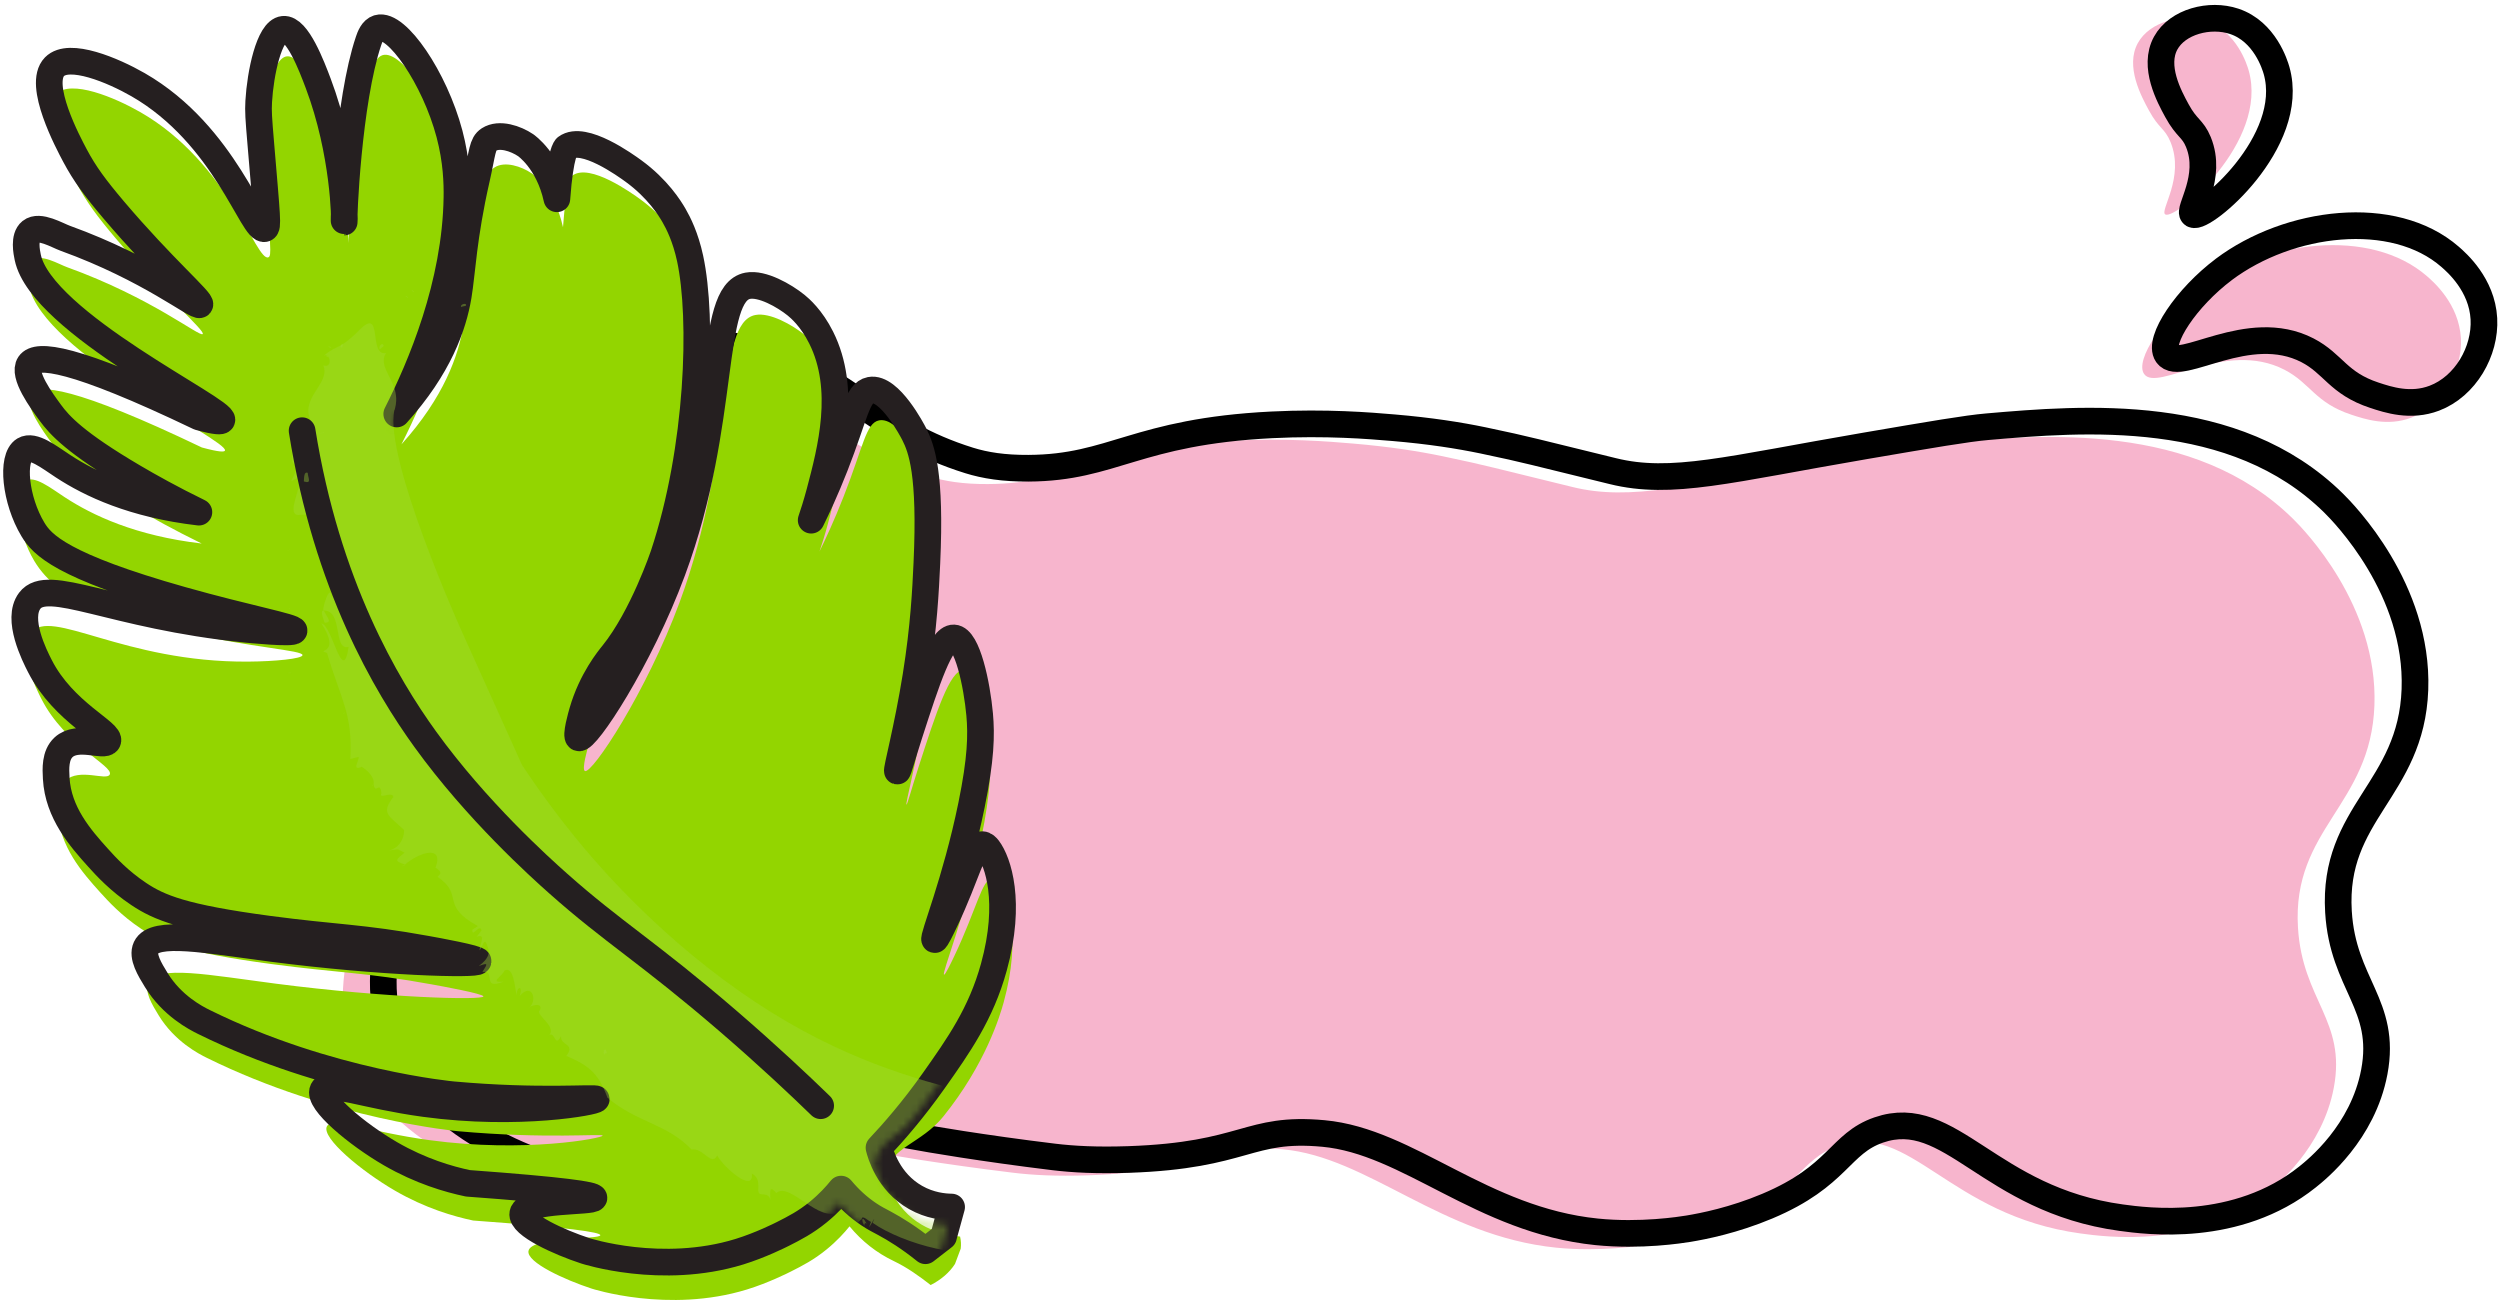 <svg xmlns="http://www.w3.org/2000/svg" fill="none" viewBox="0 0 375 195" height="195" width="375">
<path fill="#F7B5CD" d="M68.723 62.932C79.936 49.796 99.88 53.504 103.633 54.204C113.589 56.055 120.654 60.908 124.378 63.927C128.119 66.389 132.455 69.313 139.298 71.442C141.688 72.187 144.49 72.632 148.192 72.609C160.899 72.543 164.301 67.117 184.713 66.1C192.901 65.694 199.327 66.222 202.974 66.534C208.444 67.001 212.752 67.679 216.365 68.429C219.55 69.085 222.085 69.669 224.203 70.186C230.546 71.737 234.915 72.81 235.843 73.043C244.626 75.222 253.226 72.76 273.721 69.252C283.855 67.518 288.924 66.65 292.004 66.384C306.323 65.15 329.131 63.193 343.979 77.851C345.452 79.302 356.708 90.742 356.164 105.807C355.619 120.893 343.795 124.245 344.696 139.143C345.352 150.038 351.972 153.068 350.071 163.157C348.353 172.284 341.427 177.815 340.037 178.927C329.437 187.393 315.879 185.542 312.082 185.02C292.237 182.307 286.528 168.143 275.733 171.873C269.841 173.907 269.741 178.783 259.018 183.296C253.993 185.414 249.429 186.309 247.172 186.682C246.071 186.86 240.012 187.821 233.42 187.149C216.132 185.381 205.248 173.574 192.429 172.395C181.067 171.35 180.883 175.692 163.212 176.298C158.465 176.459 154.924 176.27 151.95 175.909C141.26 174.608 132.833 173.157 131.149 172.829C111.804 169.032 104.561 181.845 85.088 179.294C72.715 177.671 56.483 169.989 52.425 156.775C48.511 144.034 57.072 129.81 59.323 125.968C65.983 114.612 72.47 113.728 72.715 106.446C73.02 97.324 63.581 95.1 62.164 83.449C60.824 72.437 68.04 63.727 68.723 62.92V62.932Z"></path>
<path stroke-linejoin="round" stroke-linecap="round" stroke-width="4" stroke="black" d="M74.799 60.558C86.011 47.422 105.956 51.13 109.708 51.831C119.664 53.682 126.729 58.534 130.454 61.553C134.195 64.015 138.531 66.939 145.374 69.068C147.764 69.813 150.565 70.258 154.268 70.236C166.975 70.169 170.377 64.744 190.789 63.726C198.977 63.321 205.403 63.849 209.05 64.16C214.519 64.627 218.828 65.305 222.441 66.055C225.626 66.711 228.161 67.295 230.279 67.812C236.621 69.363 240.991 70.436 241.919 70.669C250.702 72.848 259.301 70.386 279.797 66.878C289.93 65.144 295 64.277 298.079 64.01C312.399 62.776 335.207 60.819 350.054 75.478C351.527 76.928 362.784 88.368 362.239 103.433C361.694 118.519 349.871 121.871 350.771 136.769C351.427 147.664 358.048 150.694 356.147 160.783C354.429 169.911 347.503 175.442 346.113 176.553C335.512 185.019 321.954 183.168 318.158 182.646C298.313 179.933 292.604 165.769 281.809 169.499C275.917 171.534 275.816 176.409 265.094 180.923C260.068 183.04 255.505 183.935 253.248 184.308C252.147 184.486 246.088 185.447 239.495 184.775C222.207 183.007 211.323 171.2 198.505 170.022C187.142 168.977 186.959 173.318 169.288 173.924C164.54 174.085 160.999 173.896 158.025 173.535C147.336 172.234 138.909 170.783 137.224 170.455C117.88 166.659 110.637 179.472 91.164 176.92C78.79 175.297 62.559 167.615 58.501 154.401C54.587 141.661 63.148 127.436 65.399 123.595C72.059 112.238 78.546 111.354 78.79 104.072C79.096 94.95 69.657 92.727 68.24 81.075C66.9 70.063 74.115 61.353 74.799 60.547V60.558Z"></path>
<path fill="#93D500" d="M139.598 192.757C141.116 191.99 142.427 190.884 143.25 189.589C143.534 188.827 143.823 188.066 144.106 187.304C144.184 186.715 144.156 186.103 144.012 185.481C142.961 185.397 138.014 184.892 134.979 180.789C134.267 179.827 132.922 178.01 133.105 175.814C133.406 172.195 138.23 171.528 141.494 167.481C147.858 159.582 150.01 152.311 150.549 150.355C153.273 140.466 151.16 134.395 149.698 132.45C149.47 132.144 149.176 131.838 148.803 131.827C147.341 131.783 146.519 136.302 143.156 143.39C142.655 144.44 141.788 146.269 141.605 146.197C141.21 146.047 144.784 137.503 147.169 125.857C148.614 118.82 148.681 115.223 148.403 112.116C148.003 107.663 146.552 100.626 144.501 100.542C142.5 100.459 140.387 106.985 137.791 115.029C136.763 118.214 136.09 120.732 135.968 120.704C135.768 120.654 137.486 114.323 138.77 106.318C139.965 98.858 140.237 93.36 140.426 89.219C141.049 75.65 139.631 71.909 138.497 69.669C138.281 69.241 134.784 62.487 131.866 63.054C129.892 63.437 129.52 66.9 126.524 74.533C125.106 78.151 123.767 80.998 122.922 82.721C123.238 81.798 123.722 80.308 124.217 78.446C125.896 72.098 128.33 62.887 124.439 55.093C122.961 52.131 121.193 50.635 120.648 50.191C118.841 48.734 115.501 46.839 113.327 47.245C107.246 48.39 110.353 67.606 101.932 90.364C96.94 103.855 88.802 116.129 87.74 115.657C87.223 115.429 88.14 112.266 88.312 111.677C89.702 106.874 92.304 103.727 92.932 102.955C97.451 97.346 100.597 87.968 100.597 87.968C105.945 71.848 106.562 52.17 104.605 43.109C103.911 39.89 102.838 37.767 102.148 36.577C101.559 35.56 99.703 32.553 96.039 29.89C94.9 29.062 88.468 24.398 85.861 26.338C85.861 26.338 84.949 27.016 84.449 34.087C83.21 28.339 79.724 25.982 79.724 25.982C78.234 24.97 75.727 24.114 74.176 25.12C73.137 25.793 73.22 26.999 72.275 31.152C70.28 39.923 70.13 45.177 69.524 48.79C68.768 53.315 66.605 59.568 60.213 66.656C63.859 59.457 69.118 47.083 69.324 33.887C69.357 31.747 69.274 28.345 68.195 24.276C65.95 15.804 60.191 7.455 57.406 8.266C56.544 8.516 56.155 9.6 55.955 10.178C52.842 19.361 52.114 37.622 52.258 37.611C52.364 37.605 52.28 27.11 48.322 16.632C47.344 14.042 45.154 8.233 43.047 8.45C40.89 8.672 39.556 15.131 39.317 19.367C39.234 20.879 39.3 21.819 39.64 25.799C40.596 37.139 40.774 38.384 40.257 38.595C38.439 39.34 34.325 24.448 21.062 16.827C17.293 14.659 10.639 11.846 8.421 14.108C5.787 16.793 10.461 25.565 11.523 27.561C12.985 30.301 14.558 32.447 17.382 35.782C24.82 44.554 30.801 49.624 30.406 50.107C29.989 50.619 22.78 44.671 10.061 40.079C8.816 39.629 6.131 38 4.842 39.04C3.741 39.923 4.213 42.214 4.375 42.964C6.437 52.876 34.381 66.094 33.742 67.59C33.653 67.801 32.964 67.851 30.284 67.123C11.117 57.945 5.731 57.528 4.636 59.129C3.541 60.725 6.459 64.688 7.788 66.495C9.177 68.379 11.546 71.036 20.39 76.234C22.735 77.612 26.082 79.491 30.256 81.531C20.317 80.364 13.863 77.301 9.711 74.583C7.521 73.148 5.192 71.297 3.824 72.115C1.845 73.293 2.462 79.697 5.153 84.16C8.905 90.381 16.493 92.21 27.699 94.822C37.772 97.174 45.41 97.524 45.376 98.269C45.354 98.814 41.218 99.214 37.249 99.242C18.444 99.386 7.582 91.037 4.664 94.933C2.59 97.702 5.403 103.238 6.198 104.811C9.789 111.882 17.104 114.89 16.459 116.185C15.97 117.169 11.912 115.134 9.778 117.107C8.477 118.314 8.588 120.371 8.666 121.794C8.949 127.013 12.346 130.877 14.997 133.817C16.232 135.185 18.183 137.325 21.157 139.309C24.242 141.366 27.877 142.895 40.74 144.612C50.891 145.969 54.698 145.83 64.71 147.648C66.172 147.914 72.564 149.071 72.509 149.465C72.431 150.054 57.884 149.688 41.396 147.553C31.385 146.258 23.536 144.685 22.263 147.409C21.629 148.759 22.824 150.71 23.808 152.317C26.204 156.23 29.806 158.076 31.035 158.682C49.873 167.987 68.712 169.683 68.712 169.683C81.914 170.872 90.386 170.016 90.391 170.344C90.403 170.728 78.713 172.962 64.426 171.022C55.26 169.777 49.784 167.454 49.034 168.96C48.178 170.672 54.231 175.697 59.268 178.61C63.82 181.245 68.073 182.468 70.969 183.079C85.533 184.147 90.058 184.83 90.047 185.281C90.025 185.964 79.696 185.431 79.274 187.638C78.946 189.361 84.816 192.007 88.729 193.285C88.729 193.285 100.253 197.049 112.037 193.424C115.223 192.446 118.219 190.94 118.636 190.728C120.409 189.833 122.06 188.983 123.961 187.437C125.534 186.159 126.674 184.892 127.43 183.952C129.292 186.198 131.499 187.932 134.056 189.155C136.09 190.128 137.891 191.423 139.615 192.768L139.598 192.757Z"></path>
<path stroke-linejoin="round" stroke-linecap="round" stroke-width="4" stroke="#251F20" d="M141.527 185.492L142.744 181.056C141.588 181.039 139.498 180.85 137.336 179.622C133.205 177.282 132.066 173.029 131.849 172.156C133.967 169.905 136.958 166.509 140.109 162.039C143.745 156.881 147.153 152.084 149.081 145.063C151.783 135.257 149.687 129.242 148.236 127.313C148.009 127.013 147.719 126.708 147.347 126.696C145.896 126.652 145.085 131.132 141.749 138.159C141.255 139.204 140.393 141.016 140.21 140.944C139.82 140.794 143.361 132.322 145.724 120.782C147.152 113.806 147.225 110.242 146.947 107.163C146.547 102.749 145.112 95.773 143.078 95.689C141.093 95.606 139.003 102.077 136.424 110.048C135.407 113.205 134.74 115.707 134.612 115.673C134.412 115.623 136.118 109.347 137.391 101.415C138.575 94.022 138.842 88.569 139.031 84.466C139.648 71.014 138.242 67.306 137.119 65.088C136.902 64.666 133.439 57.973 130.543 58.529C128.586 58.907 128.219 62.342 125.251 69.908C123.844 73.493 122.516 76.317 121.676 78.029C121.988 77.112 122.471 75.633 122.961 73.793C124.623 67.501 127.041 58.368 123.177 50.641C121.71 47.706 119.959 46.222 119.42 45.782C117.63 44.337 114.317 42.458 112.165 42.864C106.14 43.998 109.219 63.048 100.87 85.606C95.917 98.98 87.857 111.143 86.801 110.676C86.289 110.448 87.201 107.313 87.368 106.729C88.746 101.971 91.325 98.847 91.942 98.085C96.423 92.526 99.541 83.232 99.541 83.232C104.844 67.251 105.456 47.745 103.516 38.762C102.827 35.571 101.765 33.464 101.081 32.286C100.497 31.274 98.657 28.295 95.022 25.654C93.888 24.831 87.518 20.206 84.933 22.135C84.933 22.135 84.032 22.808 83.532 29.818C82.303 24.12 78.851 21.78 78.851 21.78C77.373 20.779 74.888 19.929 73.348 20.924C72.32 21.591 72.398 22.786 71.464 26.899C69.485 35.599 69.335 40.802 68.74 44.387C67.99 48.873 65.844 55.071 59.512 62.098C63.126 54.966 68.34 42.697 68.54 29.612C68.573 27.488 68.49 24.12 67.423 20.084C65.199 11.69 59.49 3.408 56.727 4.214C55.871 4.464 55.488 5.531 55.293 6.109C52.208 15.215 51.486 33.314 51.63 33.303C51.736 33.297 51.652 22.891 47.733 12.508C46.766 9.939 44.587 4.18 42.502 4.397C40.368 4.614 39.045 11.018 38.806 15.22C38.722 16.721 38.789 17.649 39.123 21.596C40.068 32.836 40.246 34.076 39.734 34.281C37.928 35.015 33.853 20.256 20.706 12.702C16.971 10.556 10.373 7.766 8.177 10.006C5.564 12.669 10.2 21.363 11.251 23.342C12.696 26.06 14.258 28.183 17.06 31.491C24.431 40.185 30.362 45.216 29.973 45.694C29.562 46.2 22.407 40.302 9.806 35.749C8.572 35.304 5.909 33.687 4.63 34.715C3.535 35.593 4.008 37.861 4.163 38.606C6.209 48.434 33.908 61.536 33.28 63.015C33.191 63.221 32.508 63.276 29.856 62.548C10.856 53.448 5.514 53.037 4.43 54.621C3.346 56.2 6.237 60.13 7.554 61.92C8.927 63.788 11.279 66.422 20.05 71.575C22.374 72.943 25.693 74.805 29.834 76.823C19.984 75.667 13.58 72.632 9.467 69.936C7.299 68.513 4.986 66.678 3.63 67.49C1.668 68.663 2.279 75.005 4.947 79.43C6.315 81.704 9.244 84.905 27.299 90.003C37.083 92.766 44.198 94.066 44.114 94.594C44.031 95.111 37.227 94.428 36.766 94.383C16.687 92.338 7.171 86.49 4.458 90.114C2.401 92.86 5.186 98.347 5.981 99.903C9.539 106.913 16.793 109.892 16.154 111.176C15.67 112.149 11.646 110.137 9.533 112.093C8.244 113.289 8.355 115.329 8.433 116.741C8.716 121.916 12.079 125.74 14.708 128.659C15.931 130.015 17.866 132.133 20.812 134.101C23.869 136.141 27.471 137.658 40.223 139.359C50.29 140.705 54.059 140.566 63.982 142.367C65.433 142.628 71.764 143.779 71.714 144.173C71.636 144.757 57.217 144.39 40.874 142.278C30.951 140.994 23.169 139.437 21.901 142.133C21.273 143.473 22.457 145.402 23.436 146.997C25.809 150.877 29.384 152.706 30.601 153.306C49.273 162.529 67.951 164.213 67.951 164.213C81.036 165.391 89.435 164.546 89.441 164.869C89.452 165.247 77.868 167.465 63.698 165.541C54.609 164.307 49.184 162.006 48.439 163.501C47.589 165.202 53.592 170.177 58.584 173.068C63.098 175.681 67.311 176.892 70.185 177.498C84.621 178.56 89.113 179.233 89.096 179.683C89.074 180.356 78.835 179.833 78.418 182.018C78.095 183.724 83.91 186.354 87.796 187.621C87.796 187.621 99.219 191.351 110.898 187.76C114.055 186.787 117.029 185.297 117.441 185.086C119.197 184.197 120.837 183.357 122.721 181.823C124.278 180.556 125.412 179.299 126.162 178.366C127.391 179.844 128.764 181.1 130.293 182.129C131.232 182.763 131.888 183.068 132.727 183.524C134.228 184.336 136.346 185.62 138.814 187.61C139.72 186.909 140.626 186.203 141.533 185.503L141.527 185.492Z"></path>
<mask height="186" width="148" y="6" x="2" maskUnits="userSpaceOnUse" style="mask-type:luminance" id="mask0_507_128">
<mask height="188" width="150" y="6" x="1" maskUnits="userSpaceOnUse" style="mask-type:luminance" id="mask1_507_128">
<path fill="white" d="M137.936 191.112C139.453 190.345 140.765 189.239 141.588 187.944C141.872 187.182 142.161 186.42 142.444 185.659C142.522 185.07 142.494 184.458 142.35 183.836C141.299 183.752 136.352 183.246 133.316 179.144C132.605 178.182 131.26 176.365 131.443 174.169C131.743 170.55 136.568 169.883 139.831 165.836C146.196 157.937 148.348 150.666 148.887 148.709C151.611 138.82 149.498 132.75 148.036 130.805C147.808 130.499 147.514 130.193 147.141 130.182C145.679 130.138 144.857 134.657 141.493 141.744C140.993 142.795 140.126 144.624 139.943 144.551C139.548 144.401 143.122 135.858 145.507 124.212C146.952 117.174 147.019 113.578 146.741 110.47C146.341 106.018 144.89 98.98 142.839 98.897C140.838 98.814 138.725 105.34 136.129 113.383C135.101 116.568 134.428 119.087 134.306 119.059C134.106 119.009 135.824 112.677 137.108 104.673C138.303 97.213 138.575 91.715 138.764 87.574C139.387 74.005 137.969 70.264 136.835 68.023C136.618 67.595 133.122 60.842 130.204 61.408C128.23 61.792 127.858 65.255 124.862 72.887C123.444 76.506 122.104 79.352 121.259 81.076C121.576 80.153 122.06 78.663 122.555 76.801C124.233 70.453 126.668 61.242 122.777 53.448C121.298 50.485 119.531 48.99 118.986 48.545C117.179 47.089 113.838 45.194 111.665 45.599C105.584 46.744 108.691 65.961 100.269 88.719C95.278 102.21 87.139 114.484 86.078 114.011C85.561 113.784 86.478 110.621 86.65 110.031C88.04 105.229 90.642 102.082 91.27 101.31C95.789 95.701 98.935 86.323 98.935 86.323C104.283 70.203 104.9 50.524 102.943 41.464C102.248 38.245 101.176 36.121 100.486 34.932C99.897 33.915 98.04 30.907 94.377 28.245C93.238 27.416 86.806 22.753 84.199 24.693C84.199 24.693 83.287 25.371 82.787 32.441C81.547 26.694 78.062 24.337 78.062 24.337C76.572 23.325 74.065 22.469 72.514 23.475C71.475 24.148 71.558 25.354 70.613 29.506C68.618 38.278 68.468 43.531 67.862 47.145C67.106 51.669 64.943 57.923 58.551 65.011C62.197 57.812 67.456 45.438 67.662 32.241C67.695 30.101 67.612 26.699 66.533 22.63C64.287 14.159 58.528 5.809 55.743 6.621C54.882 6.871 54.493 7.955 54.293 8.533C51.18 17.716 50.452 35.977 50.596 35.966C50.702 35.96 50.618 25.465 46.66 14.987C45.682 12.396 43.492 6.588 41.385 6.804C39.228 7.027 37.894 13.486 37.655 17.722C37.572 19.234 37.638 20.173 37.977 24.153C38.934 35.493 39.111 36.739 38.595 36.95C36.777 37.695 32.663 22.803 19.4 15.181C15.631 13.014 8.977 10.201 6.759 12.463C4.124 15.148 8.799 23.92 9.861 25.916C11.323 28.656 12.896 30.802 15.72 34.137C23.158 42.909 29.139 47.978 28.744 48.462C28.327 48.973 21.118 43.026 8.399 38.434C7.154 37.984 4.469 36.355 3.179 37.395C2.079 38.278 2.551 40.569 2.712 41.319C4.775 51.23 32.719 64.449 32.08 65.945C31.991 66.156 31.301 66.206 28.622 65.478C9.455 56.3 4.069 55.883 2.974 57.484C1.879 59.079 4.797 63.043 6.126 64.849C7.515 66.734 9.883 69.391 18.727 74.588C21.073 75.967 24.42 77.846 28.594 79.886C18.655 78.719 12.201 75.656 8.049 72.937C5.859 71.503 3.53 69.652 2.162 70.469C0.183 71.648 0.8 78.052 3.491 82.515C7.243 88.736 14.831 90.564 26.037 93.177C36.11 95.528 43.748 95.879 43.714 96.624C43.692 97.168 39.556 97.569 35.587 97.596C16.782 97.741 5.92 89.391 3.002 93.288C0.928 96.056 3.741 101.593 4.536 103.166C8.127 110.237 15.442 113.244 14.797 114.539C14.308 115.523 10.25 113.489 8.116 115.462C6.815 116.669 6.926 118.725 7.004 120.148C7.287 125.368 10.684 129.231 13.335 132.172C14.569 133.539 16.52 135.68 19.494 137.664C22.58 139.721 26.215 141.25 39.078 142.967C49.229 144.324 53.036 144.185 63.048 146.002C64.51 146.269 70.902 147.425 70.847 147.82C70.769 148.409 56.221 148.042 39.734 145.908C29.723 144.613 21.874 143.04 20.601 145.763C19.967 147.114 21.162 149.065 22.146 150.672C24.542 154.585 28.144 156.431 29.372 157.037C48.211 166.342 67.05 168.037 67.05 168.037C80.252 169.227 88.724 168.371 88.729 168.699C88.74 169.083 77.05 171.317 62.764 169.377C53.598 168.132 48.122 165.808 47.372 167.315C46.516 169.027 52.569 174.052 57.606 176.965C62.158 179.6 66.411 180.823 69.307 181.434C83.871 182.501 88.396 183.185 88.385 183.635C88.362 184.319 78.034 183.786 77.612 185.992C77.284 187.716 83.154 190.362 87.067 191.64C87.067 191.64 98.591 195.403 110.375 191.779C113.561 190.801 116.557 189.294 116.974 189.083C118.747 188.188 120.398 187.338 122.299 185.792C123.872 184.514 125.012 183.246 125.768 182.307C127.63 184.553 129.837 186.287 132.394 187.51C134.428 188.483 136.229 189.778 137.953 191.123L137.936 191.112Z"></path>
</mask>
<g mask="url(#mask1_507_128)">
<path fill="white" d="M141.121 187.51L142.339 183.074C141.182 183.057 139.092 182.868 136.93 181.64C132.8 179.3 131.66 175.047 131.443 174.174C133.561 171.923 136.552 168.527 139.704 164.057C143.339 158.899 146.747 154.102 148.676 147.081C151.377 137.275 149.282 131.26 147.831 129.332C147.603 129.031 147.314 128.726 146.941 128.715C145.49 128.67 144.679 133.15 141.343 140.177C140.849 141.222 139.987 143.034 139.804 142.962C139.415 142.812 142.956 134.34 145.318 122.8C146.747 115.824 146.819 112.26 146.541 109.181C146.141 104.767 144.707 97.791 142.672 97.707C140.688 97.624 138.598 104.095 136.018 112.066C135.001 115.223 134.334 117.725 134.206 117.691C134.006 117.641 135.713 111.366 136.985 103.433C138.169 96.04 138.436 90.587 138.625 86.484C139.242 73.032 137.836 69.324 136.713 67.106C136.496 66.684 133.033 59.991 130.137 60.547C128.18 60.925 127.813 64.36 124.845 71.926C123.439 75.511 122.11 78.335 121.271 80.047C121.582 79.13 122.066 77.651 122.555 75.811C124.217 69.519 126.635 60.386 122.772 52.659C121.304 49.724 119.553 48.24 119.014 47.801C117.224 46.355 113.911 44.477 111.76 44.882C105.734 46.016 108.813 65.066 100.464 87.624C95.511 100.998 87.451 113.161 86.395 112.694C85.883 112.466 86.795 109.331 86.962 108.747C88.34 103.989 90.92 100.865 91.537 100.103C96.017 94.545 99.135 85.25 99.135 85.25C104.439 69.269 105.05 49.763 103.11 40.78C102.421 37.589 101.359 35.482 100.675 34.304C100.092 33.292 98.252 30.313 94.616 27.672C93.482 26.849 87.112 22.225 84.527 24.154C84.527 24.154 83.626 24.826 83.126 31.836C81.898 26.138 78.446 23.798 78.446 23.798C76.967 22.797 74.482 21.947 72.942 22.942C71.914 23.609 71.992 24.804 71.058 28.917C69.079 37.617 68.929 42.82 68.334 46.405C67.584 50.891 65.438 57.089 59.107 64.116C62.72 56.984 67.934 44.715 68.134 31.63C68.167 29.507 68.084 26.138 67.017 22.102C64.793 13.709 59.084 5.426 56.322 6.232C55.466 6.482 55.082 7.549 54.888 8.127C51.802 17.233 51.08 35.332 51.224 35.321C51.33 35.316 51.246 24.91 47.328 14.526C46.36 11.957 44.181 6.199 42.097 6.415C39.962 6.632 38.639 13.036 38.4 17.238C38.317 18.739 38.383 19.668 38.717 23.614C39.662 34.854 39.84 36.094 39.328 36.3C37.522 37.033 33.447 22.275 20.301 14.72C16.565 12.575 9.967 9.784 7.771 12.024C5.158 14.687 9.794 23.381 10.845 25.36C12.29 28.078 13.852 30.201 16.654 33.509C24.025 42.203 29.956 47.234 29.567 47.712C29.156 48.218 22.002 42.32 9.4 37.767C8.166 37.322 5.503 35.705 4.225 36.733C3.129 37.611 3.602 39.879 3.758 40.624C5.803 50.452 33.503 63.554 32.875 65.033C32.786 65.239 32.102 65.294 29.45 64.566C10.45 55.466 5.108 55.055 4.024 56.639C2.94 58.218 5.831 62.148 7.148 63.938C8.522 65.806 10.873 68.441 19.645 73.594C21.968 74.961 25.287 76.823 29.428 78.841C19.578 77.685 13.174 74.65 9.061 71.954C6.893 70.531 4.58 68.696 3.224 69.508C1.262 70.681 1.873 77.023 4.541 81.448C5.909 83.722 8.838 86.924 26.893 92.021C36.677 94.784 43.792 96.084 43.709 96.612C43.625 97.129 36.821 96.446 36.36 96.401C16.282 94.356 6.765 88.508 4.052 92.132C1.996 94.878 4.78 100.365 5.575 101.921C9.133 108.931 16.387 111.91 15.748 113.194C15.264 114.167 11.24 112.155 9.127 114.112C7.838 115.307 7.949 117.347 8.027 118.759C8.31 123.934 11.673 127.758 14.303 130.677C15.526 132.033 17.46 134.151 20.406 136.119C23.464 138.159 27.066 139.677 39.818 141.377C49.885 142.723 53.653 142.584 63.576 144.385C65.027 144.646 71.358 145.797 71.308 146.191C71.23 146.775 56.811 146.408 40.468 144.296C30.546 143.012 22.763 141.455 21.496 144.151C20.868 145.491 22.052 147.42 23.03 149.015C25.404 152.895 28.978 154.724 30.195 155.325C48.867 164.547 67.545 166.231 67.545 166.231C80.63 167.409 89.03 166.564 89.035 166.887C89.046 167.265 77.462 169.483 63.292 167.559C54.204 166.325 48.778 164.024 48.033 165.519C47.183 167.22 53.187 172.196 58.178 175.086C62.692 177.699 66.906 178.911 69.779 179.516C84.216 180.578 88.707 181.251 88.691 181.701C88.668 182.374 78.429 181.851 78.012 184.036C77.69 185.742 83.504 188.372 87.39 189.639C87.39 189.639 98.813 193.369 110.492 189.778C113.65 188.805 116.623 187.315 117.035 187.104C118.791 186.215 120.431 185.375 122.316 183.841C123.872 182.574 125.006 181.318 125.757 180.384C126.985 181.862 128.358 183.119 129.887 184.147C130.826 184.781 131.482 185.086 132.322 185.542C133.822 186.354 135.94 187.638 138.409 189.628C139.315 188.927 140.221 188.222 141.127 187.521L141.121 187.51Z"></path>
</g>
</mask>
<g mask="url(#mask0_507_128)">
<g opacity="0.36" style="mix-blend-mode:multiply">
<path fill="#A3DA3A" d="M112.771 177.232C112.893 177.248 112.832 177.332 112.771 177.232Z"></path>
<path fill="#A3DA3A" d="M60.813 129.732C60.607 129.626 60.324 129.987 60.168 129.993L60.813 129.732Z"></path>
<path fill="#A3DA3A" d="M55.932 117.797C55.944 117.758 55.949 117.73 55.955 117.691C55.821 117.786 55.682 117.864 55.932 117.797Z"></path>
<path fill="#A3DA3A" d="M79.402 149.805C79.463 149.894 79.535 149.877 79.613 149.827C79.541 149.838 79.474 149.844 79.402 149.805Z"></path>
<path fill="#A3DA3A" d="M129.964 183.413C129.875 183.424 129.992 183.563 130.003 183.669L129.964 183.413Z"></path>
<path fill="#A3DA3A" d="M129.725 183.914C129.542 183.591 129.826 183.463 129.92 183.43C129.242 182.129 129.153 183.28 129.725 183.914Z"></path>
<path fill="#A3DA3A" d="M90.63 130.549C90.68 130.549 90.73 130.571 90.78 130.56C90.742 130.493 90.686 130.51 90.63 130.549Z"></path>
<path fill="#A3DA3A" d="M60.168 129.993L59.924 130.087C59.985 130.076 60.068 130.037 60.168 129.993Z"></path>
<path fill="#A3DA3A" d="M51.374 107.141C51.535 107.03 51.741 106.974 51.785 106.835L51.374 107.141Z"></path>
<path fill="#A3DA3A" d="M49.09 53.376C48.367 53.271 49.273 53.532 49.323 53.632C49.273 53.521 49.195 53.437 49.09 53.376Z"></path>
<path fill="#A3DA3A" d="M48.578 91.576C47.994 91.521 48.395 92.51 48.689 93.4C49.984 93.416 48.989 92.549 48.578 91.576Z"></path>
<path fill="#A3DA3A" d="M59.201 61.475C59.284 61.108 59.518 60.413 59.401 59.374C59.14 56.978 57.344 55.505 57.589 53.793C57.644 53.393 57.795 53.115 57.906 52.948C55.076 53.526 57.728 45.26 53.475 49.946C50.696 52.564 50.663 51.636 48.55 53.354C49.556 52.809 49.962 55.322 48.495 54.805C49.634 57.528 44.876 59.68 46.649 63.165C46.71 64.699 43.319 65.411 46.038 65.216C45.654 66.717 44.831 65.939 44.142 66.372C44.187 67.584 43.025 69.585 44.715 69.919C43.486 72.776 43.275 72.315 44.731 71.637C45.682 72.359 42.808 77.051 44.67 77.245C43.959 77.373 49.167 76.656 47.311 78.007C48.356 80.547 46.705 84.817 51.041 81.137C50.513 82.382 49.412 84.783 50.602 84.789C46.644 88.374 52.475 86.712 49.734 89.675C49.606 87.068 48.15 91.671 48.578 91.576C51.53 91.598 49.901 97.646 52.297 97.029C51.391 103.01 49.873 93.811 48.217 93.51C51.352 98.38 47.094 97.296 49.062 97.957C51.018 104.684 52.958 107.052 52.547 113.856L53.787 113.533C53.948 114.022 52.653 115.712 54.27 115.023C55.165 115.584 56.233 116.646 56.038 117.63C56.316 119.331 56.972 116.985 57.217 118.975C56.749 119.998 58.84 118.614 59.006 119.537C57.1 122.038 58.25 122.261 60.618 124.501C60.652 125.857 59.751 127.325 58.278 127.575C60.112 127.375 59.368 127.275 60.691 127.897C59.462 128.931 58.967 129.131 60.763 129.676C62.753 127.931 66.661 126.58 65.327 130.171C66.144 130.677 66.311 130.955 65.632 131.527C69.713 134.323 65.888 135.73 71.686 138.915L70.869 139.432C70.724 140.816 71.969 138.437 72.231 139.554L71.491 140.532C73.014 139.938 71.942 141.633 71.931 142.567C72.492 141.939 72.625 140.199 73.215 142.206C73.637 143.54 72.448 144.379 71.825 144.907C73.226 144.39 73.192 144.49 72.359 145.791C74.527 145.496 72.081 148.598 75.561 147.242C73.231 147.481 75.383 146.43 75.66 145.585C77.006 144.846 77.245 147.992 77.456 149.265C77.584 147.803 78.496 147.87 77.94 149.404C79.891 147.164 80.747 150.321 79.201 151.272C79.591 150.755 81.536 150.299 80.98 151.55C80.124 152.184 83.949 154.146 82.142 155.474C83.254 154.213 83.159 157.409 84.154 155.424C84.043 156.942 86.389 156.464 84.949 158.387C87.895 159.655 89.702 160.677 91.109 164.635C95.444 168.371 100.025 168.521 103.738 172.429C105.5 172.106 106.668 175.03 107.579 173.329C108.546 175.091 113.11 179.105 112.777 176.031C114.683 177.093 112.938 179.177 114.366 179.155C114.856 179.188 115.423 179.21 115.556 180.039C115.528 178.805 115.317 177.648 116.451 178.949C118.486 177.187 122.821 183.596 125.929 181.751C125.212 183.463 126.779 181.05 126.59 183.174C127.257 186.237 128.425 183.307 129.247 182.89C129.308 182.134 130.203 183.157 130.665 183.28C129.642 185.687 131.816 181.39 130.893 183.419C135.29 186.559 146.085 189.505 148.058 186.62C148.842 185.52 149.759 188.093 149.387 187.91C150.299 187.721 150.966 185.264 152.3 186.526C152.872 188.961 155.463 184.569 155.796 187.204C156.964 188.583 159.771 185.714 160.638 187.982C163.395 180.889 162.645 176.381 161.566 173.652C156.852 161.711 139.509 167.609 113.366 150.349C99.791 141.388 90.353 130.477 87.562 127.152C83.504 122.316 80.408 117.919 78.306 114.756C73.632 104.356 70.669 97.807 69.351 94.895C69.351 94.895 57.528 68.746 59.167 61.475H59.201Z"></path>
<path fill="#A3DA3A" d="M59.012 57.517L59.023 57.562C59.601 57.623 59.379 57.534 59.012 57.517Z"></path>
<path fill="#A3DA3A" d="M47.894 83.271C47.972 82.999 47.205 83.699 47.194 83.649L47.894 83.271Z"></path>
<path fill="#A3DA3A" d="M43.859 65.65C43.792 66.445 43.937 66.484 44.148 66.373C44.142 66.084 44.064 65.833 43.859 65.65Z"></path>
<path fill="#A3DA3A" d="M57.55 51.898C57.467 51.219 56.633 51.937 56.994 52.403C57.122 52.225 57.417 52.081 57.55 51.898Z"></path>
<path fill="#A3DA3A" d="M49.729 52.114L49.251 51.92C49.379 52.164 49.551 52.181 49.729 52.114Z"></path>
</g>
</g>
<path stroke-linejoin="round" stroke-linecap="round" stroke-width="4" stroke="#241F20" d="M123.1 165.858C119.992 162.84 115.234 158.348 109.197 153.145C97.229 142.839 91.959 139.849 83.693 132.494C81.064 130.16 71.514 121.588 63.787 110.887C57.961 102.822 49.012 87.79 45.315 64.605"></path>
<g opacity="0.36" style="mix-blend-mode:multiply">
<path fill="#A3DA3A" d="M76.595 148.787C76.706 148.832 76.617 148.876 76.595 148.787Z"></path>
<path fill="#A3DA3A" d="M43.72 100.959C43.559 100.826 43.147 100.998 42.992 100.959H43.72Z"></path>
<path fill="#A3DA3A" d="M43.447 91.259C43.447 91.259 43.486 91.215 43.514 91.192C43.347 91.22 43.181 91.231 43.447 91.259Z"></path>
<path fill="#A3DA3A" d="M54.315 120.209C54.337 120.287 54.415 120.298 54.51 120.287C54.437 120.276 54.365 120.259 54.315 120.209Z"></path>
<path fill="#A3DA3A" d="M91.07 157.976C90.981 157.954 91.042 158.093 91.014 158.165L91.07 157.976Z"></path>
<path fill="#A3DA3A" d="M90.653 158.259C90.597 157.981 90.92 157.976 91.025 157.976C90.853 156.881 90.33 157.653 90.653 158.259Z"></path>
<path fill="#A3DA3A" d="M119.358 169.883L119.219 170.016C119.27 169.983 119.314 169.938 119.358 169.883Z"></path>
<path fill="#A3DA3A" d="M72.564 110.003C72.615 110.02 72.653 110.048 72.709 110.053C72.692 109.998 72.637 109.992 72.564 110.003Z"></path>
<path fill="#A3DA3A" d="M114.922 167.965L114.639 168.565C114.778 168.326 114.861 168.132 114.922 167.965Z"></path>
<path fill="#A3DA3A" d="M43.014 82.549C43.214 82.521 43.436 82.537 43.531 82.454L43.014 82.549Z"></path>
<path fill="#A3DA3A" d="M61.063 44.471C60.396 44.193 61.18 44.632 61.197 44.715C61.191 44.626 61.141 44.543 61.063 44.471Z"></path>
<path fill="#A3DA3A" d="M46.155 70.919C45.61 70.714 45.621 71.52 45.576 72.22C46.833 72.598 46.194 71.714 46.155 70.919Z"></path>
<path fill="#A3DA3A" d="M69.207 50.179V50.213C69.741 50.419 69.557 50.296 69.207 50.179Z"></path>
<path fill="#A3DA3A" d="M48.617 64.944C48.8 64.777 47.783 65.044 47.789 65.01L48.617 64.944Z"></path>
<path fill="#A3DA3A" d="M51.313 51.53C50.946 52.064 51.074 52.131 51.324 52.114C51.424 51.914 51.447 51.714 51.313 51.53Z"></path>
<path fill="#A3DA3A" d="M69.891 45.849C70.069 45.355 68.979 45.616 69.162 46.044C69.357 45.955 69.702 45.938 69.891 45.849Z"></path>
<path fill="#A3DA3A" d="M62.164 43.776L61.769 43.503C61.803 43.709 61.964 43.77 62.164 43.776Z"></path>
</g>
<path fill="#F7B5CD" d="M330.12 43.331C339.882 36.01 355.563 34.037 364.062 41.441C365.046 42.297 368.854 45.616 369.132 50.73C369.393 55.611 366.369 60.875 361.7 62.648C358.142 63.999 354.79 62.893 352.7 62.203C347.242 60.402 346.574 57.478 342.667 55.461C333.778 50.869 323.544 58.89 321.615 56.094C320.17 53.998 324.545 47.517 330.126 43.331H330.12Z"></path>
<path fill="#F7B5CD" d="M324.79 32.164C323.906 31.613 327.753 26.605 325.579 21.307C324.717 19.212 323.845 19.328 322.366 16.61C321.204 14.481 318.753 9.967 320.676 6.46C322.444 3.241 327.286 1.974 330.96 3.202C335.552 4.736 337.069 9.756 337.303 10.573C340.343 21.318 326.263 33.081 324.795 32.164H324.79Z"></path>
<path stroke-linejoin="round" stroke-linecap="round" stroke-width="4" stroke="black" d="M333.572 40.413C343.334 33.092 359.015 31.118 367.514 38.523C368.498 39.379 372.306 42.697 372.584 47.812C372.845 52.692 369.821 57.956 365.152 59.73C361.594 61.08 358.242 59.974 356.152 59.285C350.693 57.484 350.026 54.56 346.119 52.542C337.23 47.95 326.996 55.972 325.067 53.176C323.622 51.08 327.997 44.599 333.578 40.413H333.572Z"></path>
<path stroke-linejoin="round" stroke-linecap="round" stroke-width="4" stroke="black" d="M328.97 32.164C328.086 31.613 331.933 26.605 329.759 21.307C328.898 19.212 328.025 19.328 326.546 16.61C325.384 14.481 322.933 9.967 324.856 6.46C326.624 3.241 331.466 1.974 335.14 3.202C339.732 4.736 341.249 9.756 341.483 10.573C344.523 21.318 330.443 33.081 328.975 32.164H328.97Z"></path>
</svg>
